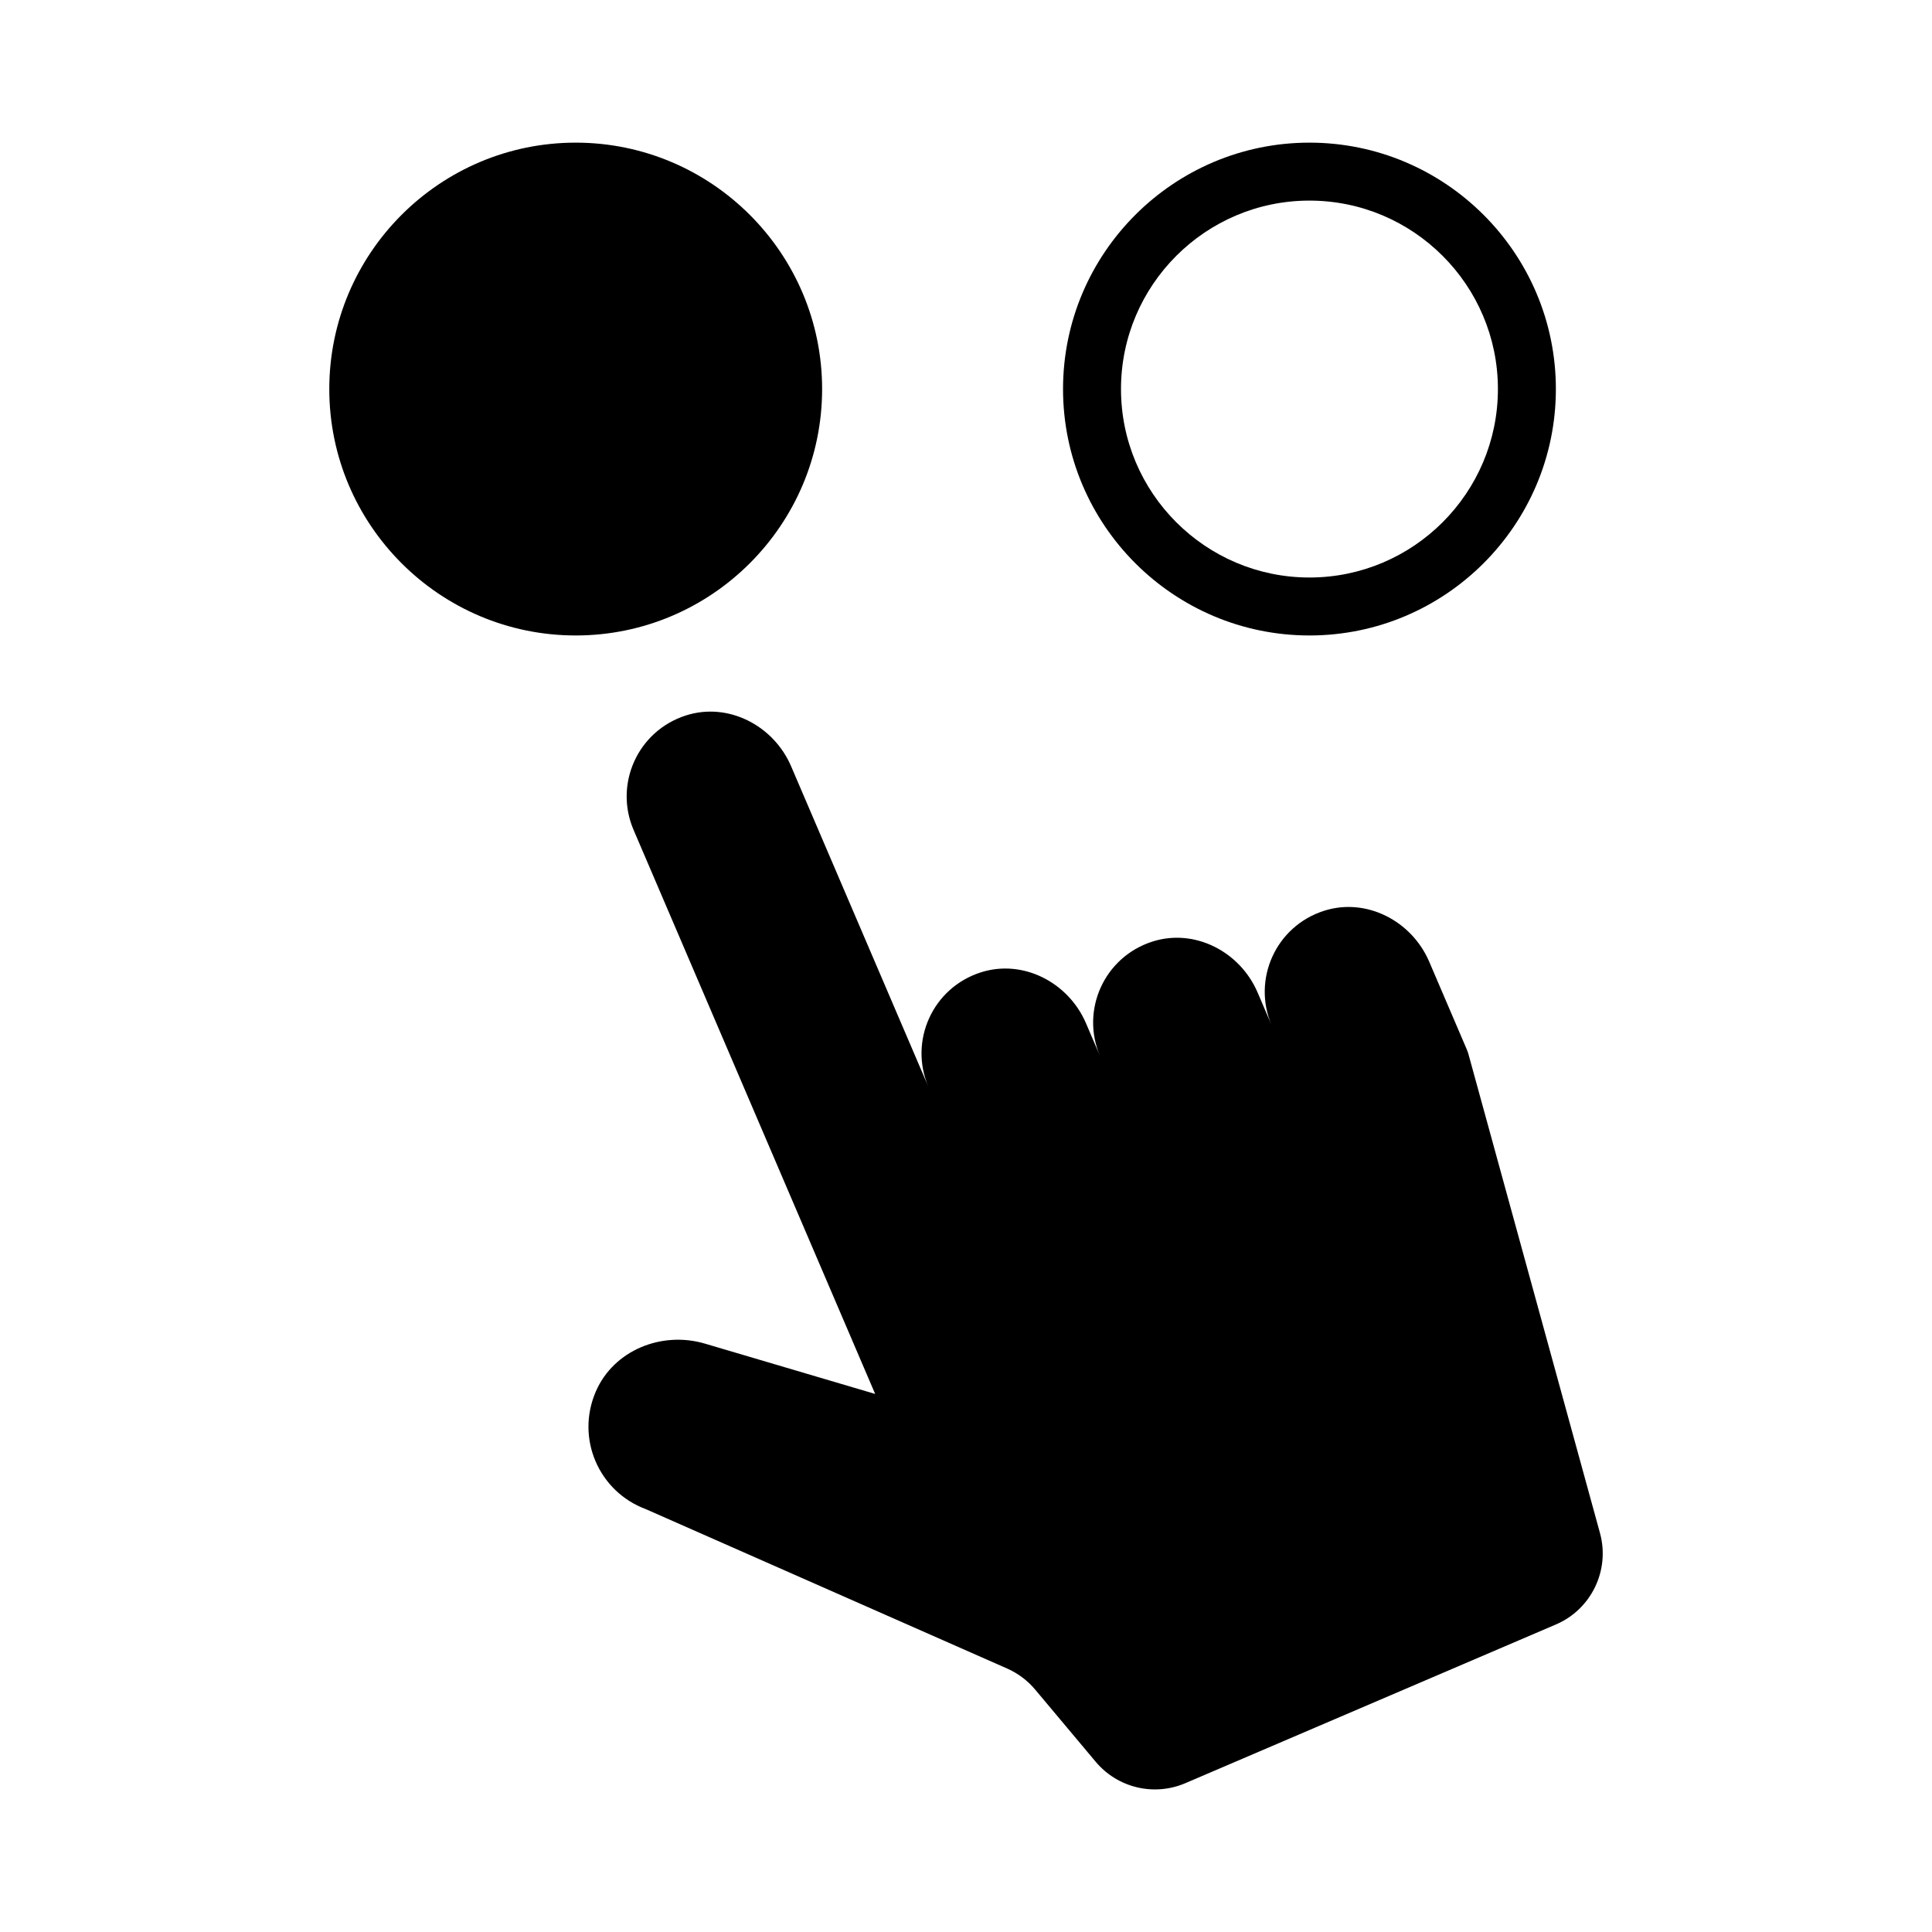 <?xml version="1.0" encoding="UTF-8"?>
<svg width="1200pt" height="1200pt" version="1.1" viewBox="0 0 1200 1200" xmlns="http://www.w3.org/2000/svg">
 <path d="m966.37 1009-230.12 98.562c-19.457 8.336-42.078 2.938-55.68-13.277l-37.617-44.859c-4.723-5.633-10.68-10.105-17.406-13.074l-224.48-99.023c-29.031-10.789-43.691-43.855-30.941-73.145 11.145-25.598 40.949-37.551 67.723-29.633l105.73 31.254-150.07-350.37c-12.145-28.348 2.481-61.441 32.586-71.07 26.242-8.395 54.449 6.289 65.297 31.621l85.25 199.03c-12.137-28.348 2.481-61.434 32.582-71.066 26.246-8.402 54.453 6.285 65.301 31.617l8.711 20.332c-12.145-28.352 2.473-61.445 32.578-71.078 26.246-8.391 54.453 6.297 65.301 31.621l8.711 20.332c-12.145-28.359 2.481-61.445 32.582-71.07 26.242-8.391 54.445 6.285 65.293 31.609l23.344 54.5c0.43 1.004 0.789 2.043 1.082 3.094l81.637 297.26c6.356 23.121-5.336 47.391-27.387 56.836zm-455.74-767.35c0-84.391-68.66-153.05-153.05-153.05s-153.05 68.66-153.05 153.05c-0.004 84.395 68.656 153.05 153.05 153.05 84.395 0 153.05-68.66 153.05-153.05zm149.64 0c0-84.391 68.66-153.05 153.05-153.05 84.398 0 153.06 68.66 153.06 153.05 0 84.395-68.66 153.05-153.06 153.05-84.387 0-153.05-68.66-153.05-153.05zm36 0c0 64.543 52.512 117.05 117.05 117.05 64.547 0 117.06-52.512 117.06-117.05 0-64.539-52.512-117.05-117.06-117.05-64.535 0-117.05 52.512-117.05 117.05z"/>
</svg>
